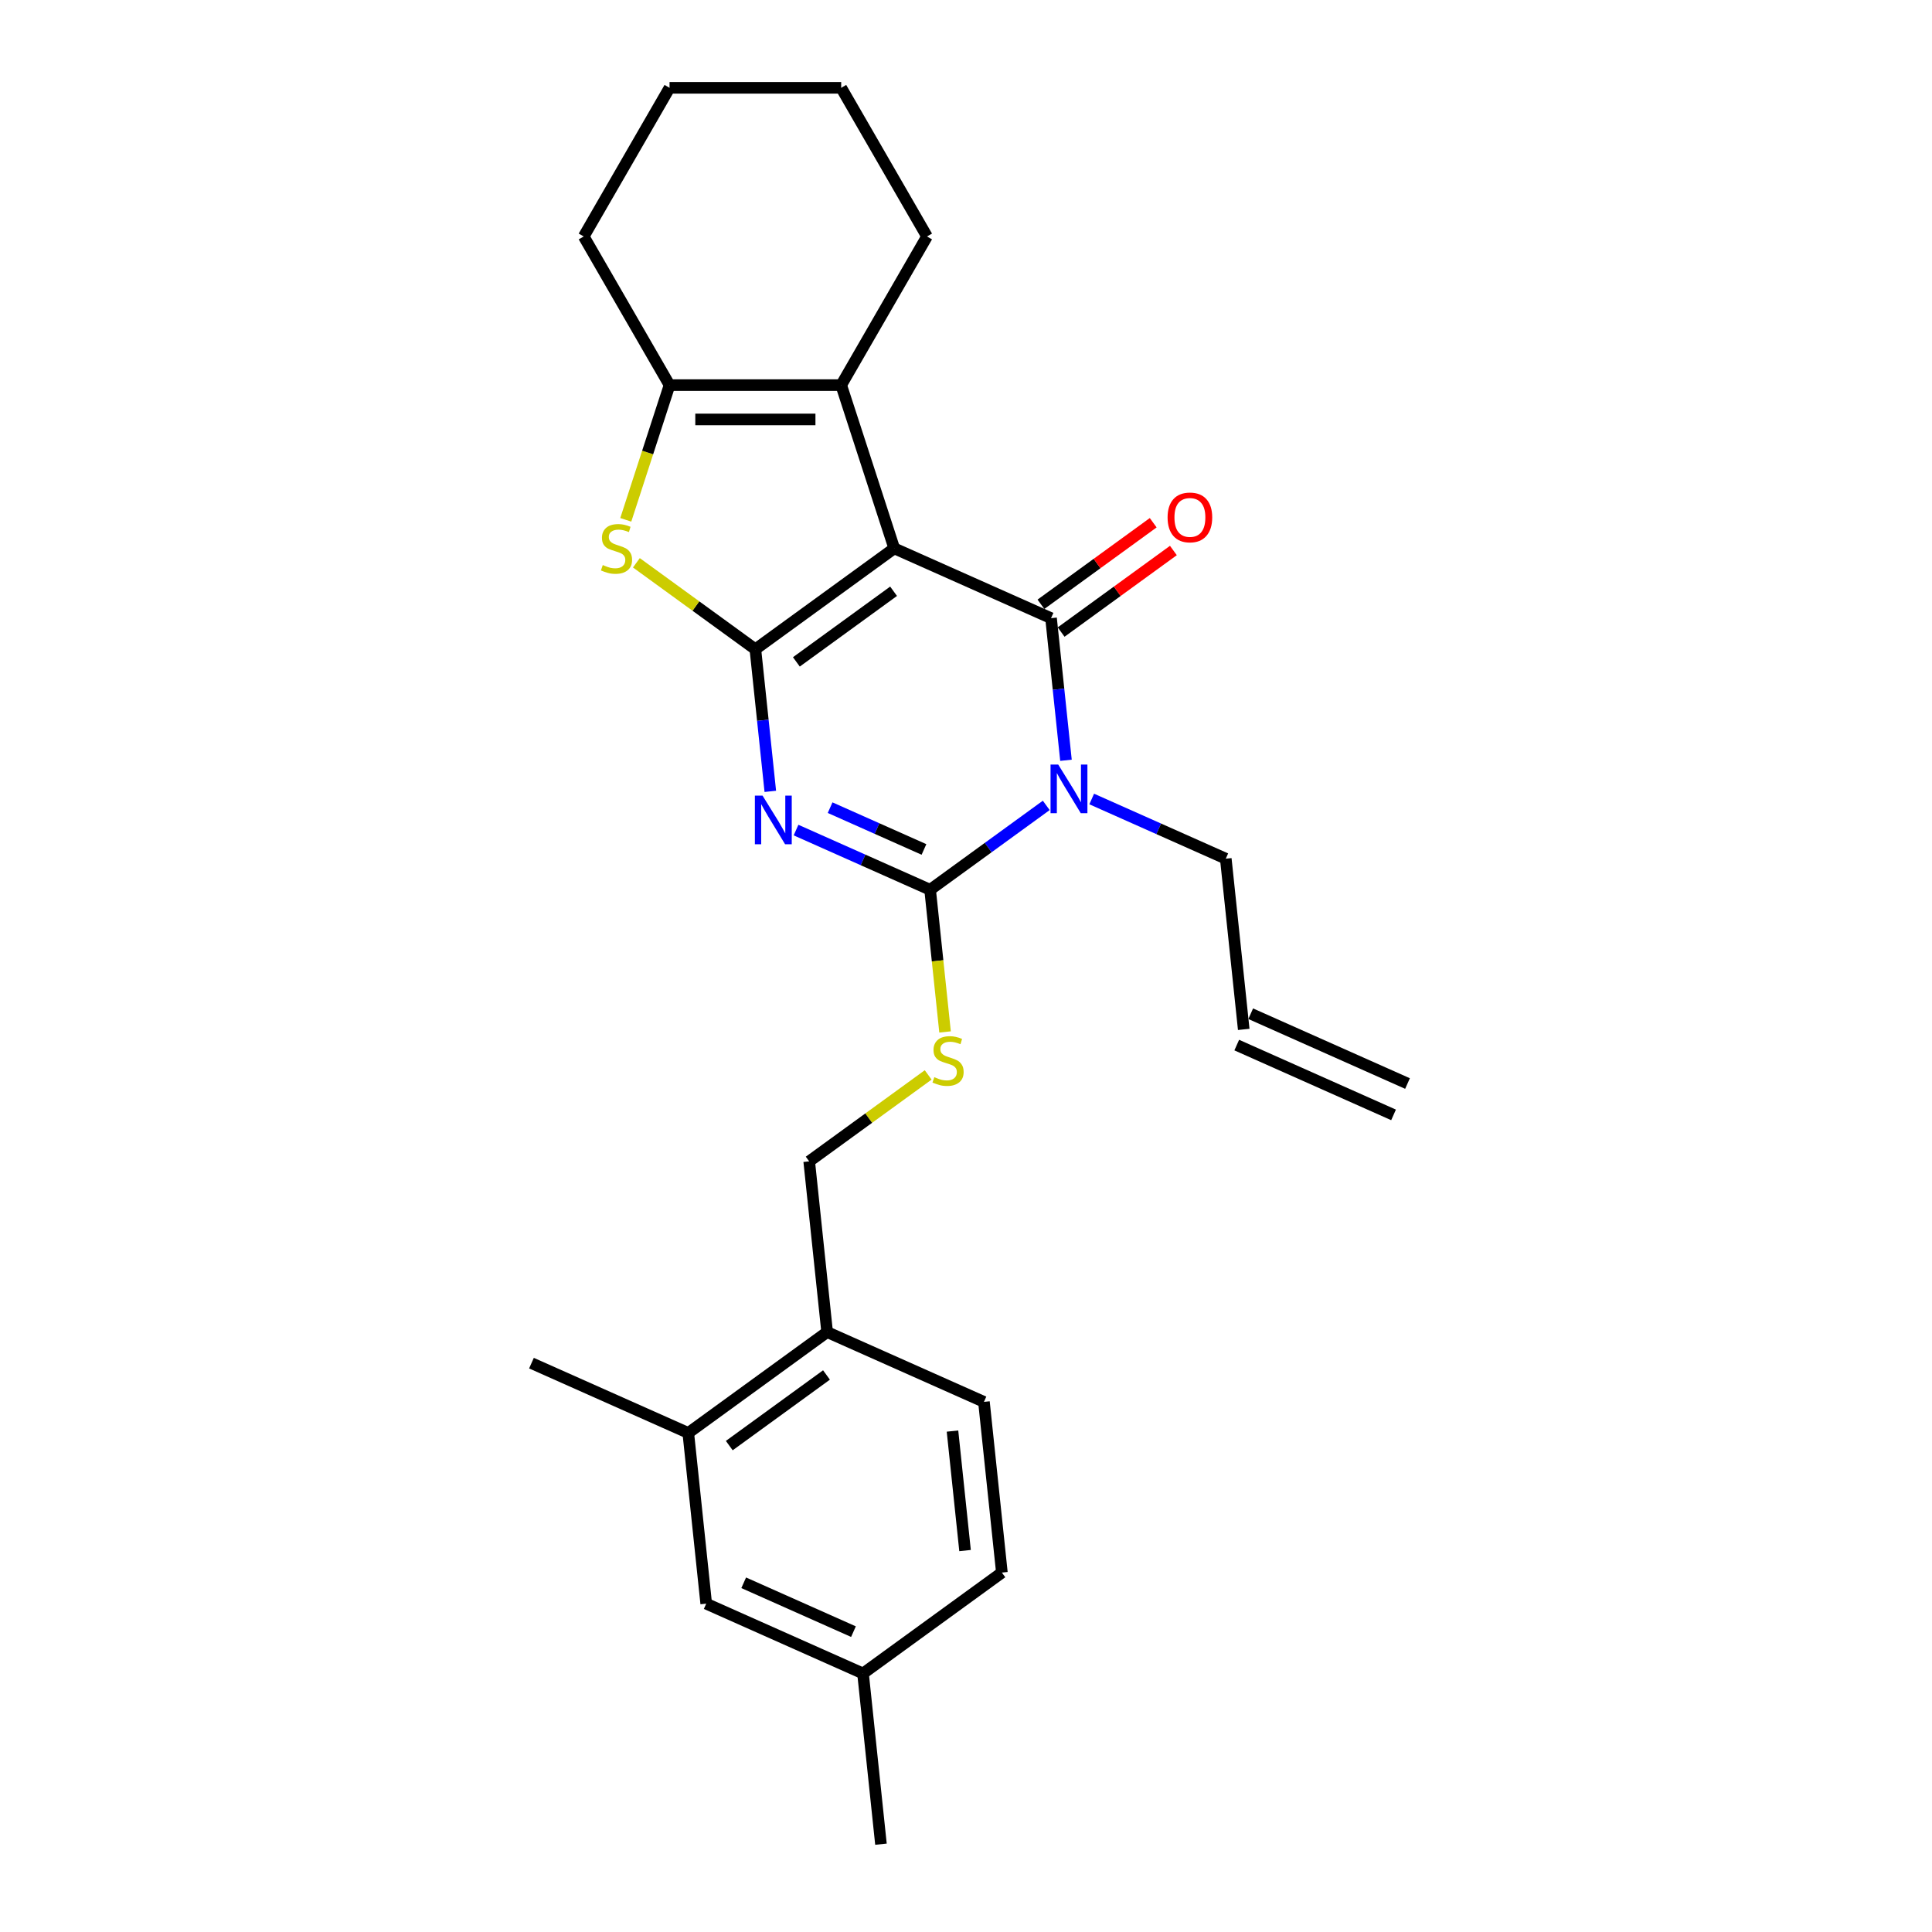 <?xml version='1.0' encoding='iso-8859-1'?>
<svg version='1.1' baseProfile='full'
              xmlns='http://www.w3.org/2000/svg'
                      xmlns:rdkit='http://www.rdkit.org/xml'
                      xmlns:xlink='http://www.w3.org/1999/xlink'
                  xml:space='preserve'
width='1000px' height='1000px' viewBox='0 0 1000 1000'>
<!-- END OF HEADER -->
<rect style='opacity:1.0;fill:#FFFFFF;stroke:none' width='1000' height='1000' x='0' y='0'> </rect>
<path class='bond-0' d='M 462.853,283.83 L 390.978,336.051' style='fill:none;fill-rule:evenodd;stroke:#000000;stroke-width:6px;stroke-linecap:butt;stroke-linejoin:miter;stroke-opacity:1' />
<path class='bond-0' d='M 462.516,306.038 L 412.203,342.593' style='fill:none;fill-rule:evenodd;stroke:#000000;stroke-width:6px;stroke-linecap:butt;stroke-linejoin:miter;stroke-opacity:1' />
<path class='bond-2' d='M 462.853,283.83 L 544.016,319.966' style='fill:none;fill-rule:evenodd;stroke:#000000;stroke-width:6px;stroke-linecap:butt;stroke-linejoin:miter;stroke-opacity:1' />
<path class='bond-6' d='M 462.853,283.83 L 435.399,199.335' style='fill:none;fill-rule:evenodd;stroke:#000000;stroke-width:6px;stroke-linecap:butt;stroke-linejoin:miter;stroke-opacity:1' />
<path class='bond-1' d='M 390.978,336.051 L 394.843,372.828' style='fill:none;fill-rule:evenodd;stroke:#000000;stroke-width:6px;stroke-linecap:butt;stroke-linejoin:miter;stroke-opacity:1' />
<path class='bond-1' d='M 394.843,372.828 L 398.709,409.606' style='fill:none;fill-rule:evenodd;stroke:#0000FF;stroke-width:6px;stroke-linecap:butt;stroke-linejoin:miter;stroke-opacity:1' />
<path class='bond-5' d='M 390.978,336.051 L 360.184,313.678' style='fill:none;fill-rule:evenodd;stroke:#000000;stroke-width:6px;stroke-linecap:butt;stroke-linejoin:miter;stroke-opacity:1' />
<path class='bond-5' d='M 360.184,313.678 L 329.39,291.305' style='fill:none;fill-rule:evenodd;stroke:#CCCC00;stroke-width:6px;stroke-linecap:butt;stroke-linejoin:miter;stroke-opacity:1' />
<path class='bond-27' d='M 412.027,429.644 L 446.727,445.094' style='fill:none;fill-rule:evenodd;stroke:#0000FF;stroke-width:6px;stroke-linecap:butt;stroke-linejoin:miter;stroke-opacity:1' />
<path class='bond-27' d='M 446.727,445.094 L 481.427,460.543' style='fill:none;fill-rule:evenodd;stroke:#000000;stroke-width:6px;stroke-linecap:butt;stroke-linejoin:miter;stroke-opacity:1' />
<path class='bond-27' d='M 429.664,418.047 L 453.954,428.861' style='fill:none;fill-rule:evenodd;stroke:#0000FF;stroke-width:6px;stroke-linecap:butt;stroke-linejoin:miter;stroke-opacity:1' />
<path class='bond-27' d='M 453.954,428.861 L 478.244,439.676' style='fill:none;fill-rule:evenodd;stroke:#000000;stroke-width:6px;stroke-linecap:butt;stroke-linejoin:miter;stroke-opacity:1' />
<path class='bond-3' d='M 544.016,319.966 L 547.881,356.743' style='fill:none;fill-rule:evenodd;stroke:#000000;stroke-width:6px;stroke-linecap:butt;stroke-linejoin:miter;stroke-opacity:1' />
<path class='bond-3' d='M 547.881,356.743 L 551.747,393.521' style='fill:none;fill-rule:evenodd;stroke:#0000FF;stroke-width:6px;stroke-linecap:butt;stroke-linejoin:miter;stroke-opacity:1' />
<path class='bond-9' d='M 549.238,327.153 L 578.29,306.046' style='fill:none;fill-rule:evenodd;stroke:#000000;stroke-width:6px;stroke-linecap:butt;stroke-linejoin:miter;stroke-opacity:1' />
<path class='bond-9' d='M 578.29,306.046 L 607.343,284.938' style='fill:none;fill-rule:evenodd;stroke:#FF0000;stroke-width:6px;stroke-linecap:butt;stroke-linejoin:miter;stroke-opacity:1' />
<path class='bond-9' d='M 538.794,312.778 L 567.846,291.67' style='fill:none;fill-rule:evenodd;stroke:#000000;stroke-width:6px;stroke-linecap:butt;stroke-linejoin:miter;stroke-opacity:1' />
<path class='bond-9' d='M 567.846,291.67 L 596.898,270.563' style='fill:none;fill-rule:evenodd;stroke:#FF0000;stroke-width:6px;stroke-linecap:butt;stroke-linejoin:miter;stroke-opacity:1' />
<path class='bond-4' d='M 541.539,416.868 L 511.483,438.706' style='fill:none;fill-rule:evenodd;stroke:#0000FF;stroke-width:6px;stroke-linecap:butt;stroke-linejoin:miter;stroke-opacity:1' />
<path class='bond-4' d='M 511.483,438.706 L 481.427,460.543' style='fill:none;fill-rule:evenodd;stroke:#000000;stroke-width:6px;stroke-linecap:butt;stroke-linejoin:miter;stroke-opacity:1' />
<path class='bond-13' d='M 565.065,413.559 L 599.765,429.009' style='fill:none;fill-rule:evenodd;stroke:#0000FF;stroke-width:6px;stroke-linecap:butt;stroke-linejoin:miter;stroke-opacity:1' />
<path class='bond-13' d='M 599.765,429.009 L 634.464,444.458' style='fill:none;fill-rule:evenodd;stroke:#000000;stroke-width:6px;stroke-linecap:butt;stroke-linejoin:miter;stroke-opacity:1' />
<path class='bond-8' d='M 481.427,460.543 L 485.294,497.338' style='fill:none;fill-rule:evenodd;stroke:#000000;stroke-width:6px;stroke-linecap:butt;stroke-linejoin:miter;stroke-opacity:1' />
<path class='bond-8' d='M 485.294,497.338 L 489.161,534.134' style='fill:none;fill-rule:evenodd;stroke:#CCCC00;stroke-width:6px;stroke-linecap:butt;stroke-linejoin:miter;stroke-opacity:1' />
<path class='bond-26' d='M 323.9,269.064 L 335.228,234.2' style='fill:none;fill-rule:evenodd;stroke:#CCCC00;stroke-width:6px;stroke-linecap:butt;stroke-linejoin:miter;stroke-opacity:1' />
<path class='bond-26' d='M 335.228,234.2 L 346.556,199.335' style='fill:none;fill-rule:evenodd;stroke:#000000;stroke-width:6px;stroke-linecap:butt;stroke-linejoin:miter;stroke-opacity:1' />
<path class='bond-7' d='M 435.399,199.335 L 346.556,199.335' style='fill:none;fill-rule:evenodd;stroke:#000000;stroke-width:6px;stroke-linecap:butt;stroke-linejoin:miter;stroke-opacity:1' />
<path class='bond-7' d='M 422.073,217.104 L 359.883,217.104' style='fill:none;fill-rule:evenodd;stroke:#000000;stroke-width:6px;stroke-linecap:butt;stroke-linejoin:miter;stroke-opacity:1' />
<path class='bond-19' d='M 435.399,199.335 L 479.821,122.395' style='fill:none;fill-rule:evenodd;stroke:#000000;stroke-width:6px;stroke-linecap:butt;stroke-linejoin:miter;stroke-opacity:1' />
<path class='bond-21' d='M 346.556,199.335 L 302.135,122.395' style='fill:none;fill-rule:evenodd;stroke:#000000;stroke-width:6px;stroke-linecap:butt;stroke-linejoin:miter;stroke-opacity:1' />
<path class='bond-12' d='M 480.425,556.374 L 449.632,578.747' style='fill:none;fill-rule:evenodd;stroke:#CCCC00;stroke-width:6px;stroke-linecap:butt;stroke-linejoin:miter;stroke-opacity:1' />
<path class='bond-12' d='M 449.632,578.747 L 418.838,601.12' style='fill:none;fill-rule:evenodd;stroke:#000000;stroke-width:6px;stroke-linecap:butt;stroke-linejoin:miter;stroke-opacity:1' />
<path class='bond-10' d='M 356.249,741.697 L 428.124,689.476' style='fill:none;fill-rule:evenodd;stroke:#000000;stroke-width:6px;stroke-linecap:butt;stroke-linejoin:miter;stroke-opacity:1' />
<path class='bond-10' d='M 377.474,748.239 L 427.787,711.684' style='fill:none;fill-rule:evenodd;stroke:#000000;stroke-width:6px;stroke-linecap:butt;stroke-linejoin:miter;stroke-opacity:1' />
<path class='bond-14' d='M 356.249,741.697 L 365.536,830.053' style='fill:none;fill-rule:evenodd;stroke:#000000;stroke-width:6px;stroke-linecap:butt;stroke-linejoin:miter;stroke-opacity:1' />
<path class='bond-22' d='M 356.249,741.697 L 275.087,705.561' style='fill:none;fill-rule:evenodd;stroke:#000000;stroke-width:6px;stroke-linecap:butt;stroke-linejoin:miter;stroke-opacity:1' />
<path class='bond-11' d='M 428.124,689.476 L 418.838,601.12' style='fill:none;fill-rule:evenodd;stroke:#000000;stroke-width:6px;stroke-linecap:butt;stroke-linejoin:miter;stroke-opacity:1' />
<path class='bond-16' d='M 428.124,689.476 L 509.287,725.612' style='fill:none;fill-rule:evenodd;stroke:#000000;stroke-width:6px;stroke-linecap:butt;stroke-linejoin:miter;stroke-opacity:1' />
<path class='bond-15' d='M 634.464,444.458 L 643.751,532.814' style='fill:none;fill-rule:evenodd;stroke:#000000;stroke-width:6px;stroke-linecap:butt;stroke-linejoin:miter;stroke-opacity:1' />
<path class='bond-29' d='M 365.536,830.053 L 446.698,866.189' style='fill:none;fill-rule:evenodd;stroke:#000000;stroke-width:6px;stroke-linecap:butt;stroke-linejoin:miter;stroke-opacity:1' />
<path class='bond-29' d='M 384.937,819.241 L 441.751,844.536' style='fill:none;fill-rule:evenodd;stroke:#000000;stroke-width:6px;stroke-linecap:butt;stroke-linejoin:miter;stroke-opacity:1' />
<path class='bond-17' d='M 640.138,540.931 L 721.3,577.066' style='fill:none;fill-rule:evenodd;stroke:#000000;stroke-width:6px;stroke-linecap:butt;stroke-linejoin:miter;stroke-opacity:1' />
<path class='bond-17' d='M 647.365,524.698 L 728.527,560.834' style='fill:none;fill-rule:evenodd;stroke:#000000;stroke-width:6px;stroke-linecap:butt;stroke-linejoin:miter;stroke-opacity:1' />
<path class='bond-20' d='M 509.287,725.612 L 518.573,813.968' style='fill:none;fill-rule:evenodd;stroke:#000000;stroke-width:6px;stroke-linecap:butt;stroke-linejoin:miter;stroke-opacity:1' />
<path class='bond-20' d='M 493.008,740.723 L 499.509,802.572' style='fill:none;fill-rule:evenodd;stroke:#000000;stroke-width:6px;stroke-linecap:butt;stroke-linejoin:miter;stroke-opacity:1' />
<path class='bond-18' d='M 446.698,866.189 L 518.573,813.968' style='fill:none;fill-rule:evenodd;stroke:#000000;stroke-width:6px;stroke-linecap:butt;stroke-linejoin:miter;stroke-opacity:1' />
<path class='bond-23' d='M 446.698,866.189 L 455.984,954.545' style='fill:none;fill-rule:evenodd;stroke:#000000;stroke-width:6px;stroke-linecap:butt;stroke-linejoin:miter;stroke-opacity:1' />
<path class='bond-24' d='M 479.821,122.395 L 435.399,45.455' style='fill:none;fill-rule:evenodd;stroke:#000000;stroke-width:6px;stroke-linecap:butt;stroke-linejoin:miter;stroke-opacity:1' />
<path class='bond-28' d='M 302.135,122.395 L 346.556,45.455' style='fill:none;fill-rule:evenodd;stroke:#000000;stroke-width:6px;stroke-linecap:butt;stroke-linejoin:miter;stroke-opacity:1' />
<path class='bond-25' d='M 435.399,45.455 L 346.556,45.455' style='fill:none;fill-rule:evenodd;stroke:#000000;stroke-width:6px;stroke-linecap:butt;stroke-linejoin:miter;stroke-opacity:1' />
<path  class='atom-2' d='M 394.703 411.827
L 402.948 425.153
Q 403.765 426.468, 405.08 428.849
Q 406.395 431.23, 406.466 431.372
L 406.466 411.827
L 409.806 411.827
L 409.806 436.987
L 406.359 436.987
L 397.51 422.417
Q 396.48 420.711, 395.378 418.757
Q 394.312 416.802, 393.992 416.198
L 393.992 436.987
L 390.723 436.987
L 390.723 411.827
L 394.703 411.827
' fill='#0000FF'/>
<path  class='atom-4' d='M 547.741 395.742
L 555.985 409.068
Q 556.803 410.383, 558.118 412.764
Q 559.432 415.145, 559.504 415.287
L 559.504 395.742
L 562.844 395.742
L 562.844 420.902
L 559.397 420.902
L 550.548 406.332
Q 549.518 404.626, 548.416 402.672
Q 547.35 400.717, 547.03 400.113
L 547.03 420.902
L 543.761 420.902
L 543.761 395.742
L 547.741 395.742
' fill='#0000FF'/>
<path  class='atom-6' d='M 311.995 292.466
Q 312.279 292.572, 313.452 293.07
Q 314.625 293.567, 315.904 293.887
Q 317.219 294.171, 318.498 294.171
Q 320.879 294.171, 322.265 293.034
Q 323.651 291.861, 323.651 289.836
Q 323.651 288.45, 322.94 287.597
Q 322.265 286.744, 321.199 286.282
Q 320.133 285.82, 318.356 285.287
Q 316.117 284.612, 314.767 283.972
Q 313.452 283.333, 312.492 281.982
Q 311.568 280.632, 311.568 278.357
Q 311.568 275.195, 313.701 273.24
Q 315.868 271.285, 320.133 271.285
Q 323.047 271.285, 326.352 272.671
L 325.535 275.408
Q 322.514 274.164, 320.24 274.164
Q 317.787 274.164, 316.437 275.195
Q 315.087 276.19, 315.122 277.931
Q 315.122 279.281, 315.797 280.099
Q 316.508 280.916, 317.503 281.378
Q 318.534 281.84, 320.24 282.373
Q 322.514 283.084, 323.864 283.795
Q 325.215 284.505, 326.174 285.962
Q 327.169 287.384, 327.169 289.836
Q 327.169 293.319, 324.824 295.202
Q 322.514 297.05, 318.64 297.05
Q 316.402 297.05, 314.696 296.552
Q 313.025 296.09, 311.035 295.273
L 311.995 292.466
' fill='#CCCC00'/>
<path  class='atom-9' d='M 483.606 557.535
Q 483.89 557.641, 485.063 558.139
Q 486.236 558.636, 487.515 558.956
Q 488.83 559.241, 490.109 559.241
Q 492.49 559.241, 493.876 558.103
Q 495.262 556.931, 495.262 554.905
Q 495.262 553.519, 494.551 552.666
Q 493.876 551.813, 492.81 551.351
Q 491.744 550.889, 489.967 550.356
Q 487.728 549.681, 486.378 549.041
Q 485.063 548.402, 484.103 547.051
Q 483.179 545.701, 483.179 543.427
Q 483.179 540.264, 485.312 538.309
Q 487.479 536.355, 491.744 536.355
Q 494.658 536.355, 497.963 537.741
L 497.146 540.477
Q 494.125 539.233, 491.851 539.233
Q 489.398 539.233, 488.048 540.264
Q 486.698 541.259, 486.733 543
Q 486.733 544.35, 487.408 545.168
Q 488.119 545.985, 489.114 546.447
Q 490.145 546.909, 491.851 547.442
Q 494.125 548.153, 495.475 548.864
Q 496.826 549.574, 497.785 551.031
Q 498.78 552.453, 498.78 554.905
Q 498.78 558.388, 496.435 560.271
Q 494.125 562.119, 490.251 562.119
Q 488.013 562.119, 486.307 561.622
Q 484.637 561.16, 482.646 560.342
L 483.606 557.535
' fill='#CCCC00'/>
<path  class='atom-10' d='M 604.342 267.816
Q 604.342 261.775, 607.327 258.399
Q 610.312 255.023, 615.891 255.023
Q 621.471 255.023, 624.456 258.399
Q 627.441 261.775, 627.441 267.816
Q 627.441 273.929, 624.42 277.411
Q 621.4 280.858, 615.891 280.858
Q 610.347 280.858, 607.327 277.411
Q 604.342 273.964, 604.342 267.816
M 615.891 278.015
Q 619.729 278.015, 621.79 275.457
Q 623.887 272.863, 623.887 267.816
Q 623.887 262.877, 621.79 260.389
Q 619.729 257.866, 615.891 257.866
Q 612.053 257.866, 609.957 260.353
Q 607.895 262.841, 607.895 267.816
Q 607.895 272.898, 609.957 275.457
Q 612.053 278.015, 615.891 278.015
' fill='#FF0000'/>
</svg>
